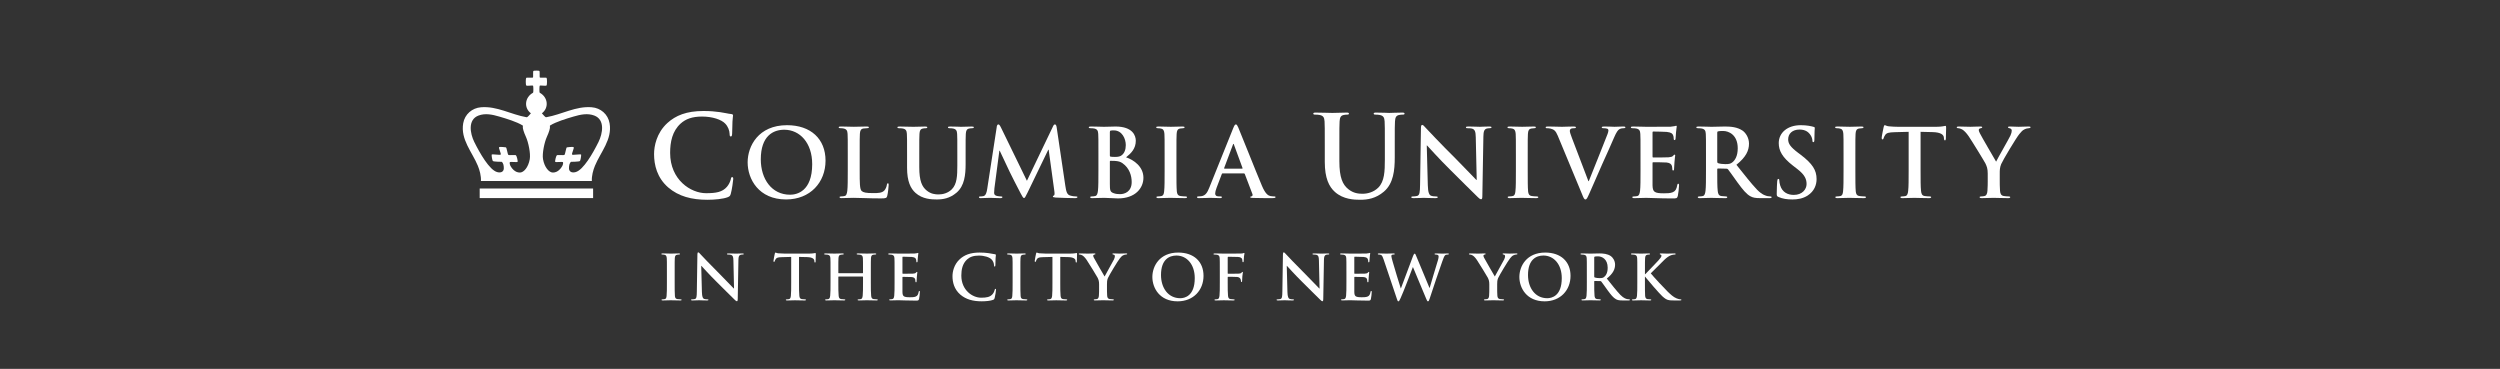 <svg width="305" height="45" viewBox="0 0 305 45" fill="none" xmlns="http://www.w3.org/2000/svg">
<rect x="0" y="0" width="305" height="45" fill="#333333" stroke="none"/>
<path d="M81.52 22.866C80.157 21.678 79.796 20.131 79.796 18.791C79.796 17.852 80.088 16.223 81.423 15.007C82.423 14.095 83.744 13.542 85.816 13.542C86.678 13.542 87.193 13.597 87.832 13.68C88.36 13.749 88.805 13.874 89.222 13.915C89.375 13.928 89.43 13.998 89.43 14.081C89.43 14.191 89.389 14.357 89.361 14.841C89.334 15.297 89.347 16.057 89.319 16.332C89.305 16.54 89.278 16.65 89.153 16.65C89.042 16.65 89.014 16.54 89.014 16.347C89 15.918 88.819 15.435 88.472 15.076C88.013 14.592 86.928 14.219 85.649 14.219C84.439 14.219 83.647 14.523 83.035 15.076C82.02 16.002 81.756 17.314 81.756 18.654C81.756 21.941 84.273 23.57 86.136 23.57C87.373 23.57 88.124 23.433 88.68 22.797C88.916 22.536 89.097 22.135 89.153 21.886C89.194 21.665 89.222 21.609 89.334 21.609C89.43 21.609 89.459 21.707 89.459 21.817C89.459 21.983 89.292 23.184 89.153 23.654C89.083 23.889 89.028 23.957 88.791 24.055C88.235 24.276 87.179 24.373 86.289 24.373C84.385 24.372 82.786 23.957 81.52 22.866Z" fill="white"/>
<path d="M91.212 19.802C91.212 17.826 92.526 15.273 96.016 15.273C98.913 15.273 100.716 16.949 100.716 19.595C100.716 22.241 98.855 24.333 95.9 24.333C92.561 24.333 91.212 21.848 91.212 19.802ZM99.088 20.023C99.088 17.434 97.587 15.827 95.679 15.827C94.341 15.827 92.817 16.567 92.817 19.444C92.817 21.848 94.155 23.755 96.388 23.755C97.203 23.755 99.088 23.363 99.088 20.023Z" fill="white"/>
<path d="M104.882 20.819C104.882 22.299 104.882 23.096 105.126 23.304C105.324 23.478 105.626 23.558 106.534 23.558C107.151 23.558 107.604 23.547 107.895 23.235C108.035 23.084 108.175 22.761 108.198 22.541C108.209 22.438 108.232 22.368 108.326 22.368C108.407 22.368 108.418 22.425 108.418 22.565C108.418 22.691 108.337 23.558 108.244 23.893C108.175 24.147 108.116 24.205 107.511 24.205C105.836 24.205 105.069 24.135 104.126 24.135C103.858 24.135 103.126 24.17 102.66 24.17C102.509 24.17 102.427 24.135 102.427 24.054C102.427 23.997 102.474 23.962 102.614 23.962C102.788 23.962 102.928 23.939 103.033 23.915C103.265 23.869 103.323 23.615 103.37 23.28C103.428 22.795 103.428 21.881 103.428 20.817V18.783C103.428 17.027 103.428 16.703 103.405 16.334C103.382 15.941 103.289 15.756 102.905 15.675C102.811 15.652 102.672 15.64 102.521 15.64C102.393 15.64 102.323 15.617 102.323 15.537C102.323 15.456 102.404 15.433 102.579 15.433C103.126 15.433 103.858 15.467 104.173 15.467C104.452 15.467 105.301 15.433 105.755 15.433C105.918 15.433 105.999 15.456 105.999 15.537C105.999 15.617 105.929 15.64 105.789 15.64C105.662 15.64 105.475 15.652 105.336 15.675C105.022 15.733 104.929 15.93 104.905 16.334C104.882 16.703 104.882 17.027 104.882 18.783V20.819Z" fill="white"/>
<path d="M110.662 18.786C110.662 17.03 110.662 16.706 110.639 16.336C110.615 15.944 110.522 15.758 110.139 15.678C110.046 15.655 109.848 15.644 109.685 15.644C109.557 15.644 109.487 15.621 109.487 15.54C109.487 15.46 109.568 15.437 109.743 15.437C110.36 15.437 111.093 15.47 111.441 15.47C111.721 15.47 112.453 15.437 112.873 15.437C113.047 15.437 113.128 15.46 113.128 15.54C113.128 15.621 113.059 15.644 112.942 15.644C112.814 15.644 112.745 15.655 112.605 15.678C112.291 15.735 112.198 15.932 112.175 16.336C112.151 16.706 112.151 17.03 112.151 18.786V20.404C112.151 22.08 112.488 22.786 113.059 23.247C113.582 23.675 114.117 23.721 114.512 23.721C115.025 23.721 115.653 23.56 116.118 23.098C116.758 22.462 116.793 21.422 116.793 20.232V18.787C116.793 17.03 116.793 16.706 116.77 16.337C116.746 15.944 116.653 15.759 116.269 15.678C116.176 15.655 115.978 15.644 115.851 15.644C115.723 15.644 115.653 15.621 115.653 15.54C115.653 15.46 115.734 15.437 115.897 15.437C116.49 15.437 117.223 15.47 117.235 15.47C117.374 15.47 118.107 15.437 118.561 15.437C118.724 15.437 118.805 15.46 118.805 15.54C118.805 15.621 118.736 15.644 118.596 15.644C118.468 15.644 118.398 15.655 118.258 15.678C117.944 15.736 117.851 15.933 117.828 16.337C117.805 16.706 117.805 17.03 117.805 18.787V20.024C117.805 21.307 117.677 22.67 116.7 23.502C115.874 24.207 115.036 24.334 114.28 24.334C113.663 24.334 112.546 24.3 111.698 23.538C111.104 23.006 110.662 22.15 110.662 20.474V18.786Z" fill="white"/>
<path d="M121.597 15.481C121.632 15.284 121.701 15.18 121.795 15.18C121.887 15.18 121.958 15.238 122.109 15.538L125.284 22.057L128.449 15.458C128.529 15.272 128.599 15.18 128.704 15.18C128.809 15.18 128.878 15.295 128.914 15.538L129.972 22.68C130.077 23.409 130.194 23.744 130.543 23.849C130.88 23.951 131.113 23.964 131.264 23.964C131.368 23.964 131.45 23.975 131.45 24.044C131.45 24.136 131.311 24.172 131.148 24.172C130.857 24.172 129.251 24.136 128.786 24.102C128.519 24.079 128.449 24.044 128.449 23.975C128.449 23.918 128.496 23.882 128.576 23.849C128.646 23.825 128.681 23.675 128.635 23.351L127.937 18.265H127.89L125.354 23.513C125.087 24.057 125.028 24.16 124.924 24.16C124.819 24.16 124.702 23.928 124.516 23.583C124.238 23.051 123.318 21.282 123.179 20.959C123.074 20.716 122.376 19.26 121.969 18.393H121.922L121.317 22.993C121.294 23.201 121.282 23.351 121.282 23.537C121.282 23.756 121.434 23.86 121.632 23.907C121.841 23.952 122.004 23.964 122.12 23.964C122.213 23.964 122.295 23.987 122.295 24.044C122.295 24.148 122.19 24.172 122.016 24.172C121.527 24.172 121.003 24.136 120.794 24.136C120.573 24.136 120.015 24.172 119.642 24.172C119.526 24.172 119.433 24.148 119.433 24.044C119.433 23.987 119.502 23.964 119.619 23.964C119.713 23.964 119.793 23.964 119.968 23.929C120.293 23.86 120.386 23.409 120.445 23.016L121.604 15.481H121.597Z" fill="white"/>
<path d="M134.007 18.786C134.007 17.029 134.007 16.705 133.984 16.336C133.96 15.943 133.867 15.758 133.483 15.677C133.39 15.654 133.193 15.642 133.03 15.642C132.902 15.642 132.832 15.619 132.832 15.54C132.832 15.458 132.913 15.435 133.089 15.435C133.705 15.435 134.438 15.469 134.671 15.469C135.241 15.469 135.694 15.435 136.09 15.435C138.195 15.435 138.567 16.556 138.567 17.169C138.567 18.117 138.021 18.682 137.381 19.191C138.335 19.515 139.498 20.335 139.498 21.687C139.498 22.924 138.533 24.207 136.393 24.207C136.113 24.207 135.055 24.137 134.706 24.137C134.438 24.137 133.706 24.172 133.24 24.172C133.089 24.172 133.007 24.137 133.007 24.056C133.007 23.998 133.054 23.964 133.193 23.964C133.368 23.964 133.507 23.941 133.612 23.917C133.844 23.871 133.903 23.616 133.949 23.281C134.007 22.796 134.007 21.883 134.007 20.819V18.786ZM135.403 18.983C135.403 19.075 135.437 19.098 135.484 19.109C135.588 19.131 135.764 19.144 136.031 19.144C136.415 19.144 136.671 19.097 136.869 18.924C137.171 18.681 137.346 18.265 137.346 17.699C137.346 16.925 136.892 15.908 135.891 15.908C135.729 15.908 135.624 15.908 135.508 15.931C135.427 15.954 135.403 16 135.403 16.127L135.403 18.983ZM136.938 19.906C136.694 19.733 136.427 19.652 135.973 19.629C135.764 19.618 135.647 19.618 135.473 19.618C135.426 19.618 135.403 19.641 135.403 19.698V22.438C135.403 23.201 135.437 23.397 135.81 23.547C136.124 23.674 136.391 23.685 136.658 23.685C137.183 23.685 138.066 23.408 138.066 22.206C138.067 21.49 137.823 20.52 136.938 19.906Z" fill="white"/>
<path d="M142.083 18.786C142.083 17.029 142.083 16.705 142.06 16.336C142.037 15.944 141.92 15.746 141.665 15.689C141.537 15.654 141.386 15.643 141.247 15.643C141.13 15.643 141.061 15.619 141.061 15.527C141.061 15.458 141.153 15.435 141.339 15.435C141.781 15.435 142.514 15.468 142.851 15.468C143.143 15.468 143.829 15.435 144.272 15.435C144.422 15.435 144.515 15.458 144.515 15.527C144.515 15.619 144.445 15.643 144.329 15.643C144.213 15.643 144.12 15.654 143.98 15.677C143.666 15.734 143.573 15.931 143.55 16.335C143.526 16.704 143.526 17.029 143.526 18.785V20.82C143.526 21.94 143.526 22.854 143.573 23.351C143.608 23.663 143.69 23.871 144.039 23.918C144.201 23.941 144.457 23.964 144.632 23.964C144.759 23.964 144.819 23.997 144.819 24.056C144.819 24.137 144.725 24.172 144.597 24.172C143.83 24.172 143.096 24.137 142.782 24.137C142.515 24.137 141.782 24.172 141.317 24.172C141.166 24.172 141.084 24.137 141.084 24.056C141.084 23.998 141.131 23.964 141.27 23.964C141.445 23.964 141.584 23.941 141.688 23.918C141.921 23.871 141.992 23.674 142.026 23.339C142.084 22.854 142.084 21.941 142.084 20.82L142.083 18.786Z" fill="white"/>
<path d="M149.16 21.155C149.101 21.155 149.078 21.178 149.055 21.247L148.427 22.9C148.311 23.188 148.252 23.466 148.252 23.605C148.252 23.813 148.357 23.963 148.718 23.963H148.892C149.032 23.963 149.066 23.986 149.066 24.055C149.066 24.148 148.996 24.171 148.869 24.171C148.496 24.171 147.997 24.137 147.636 24.137C147.508 24.137 146.868 24.171 146.263 24.171C146.112 24.171 146.042 24.148 146.042 24.055C146.042 23.986 146.088 23.963 146.182 23.963C146.287 23.963 146.449 23.951 146.542 23.94C147.078 23.871 147.299 23.478 147.531 22.9L150.45 15.642C150.591 15.307 150.66 15.18 150.777 15.18C150.881 15.18 150.95 15.284 151.067 15.549C151.347 16.186 153.208 20.9 153.953 22.657C154.393 23.698 154.733 23.859 154.976 23.917C155.15 23.951 155.324 23.964 155.463 23.964C155.557 23.964 155.615 23.975 155.615 24.056C155.615 24.148 155.51 24.172 155.08 24.172C154.662 24.172 153.811 24.172 152.881 24.148C152.672 24.137 152.533 24.137 152.533 24.056C152.533 23.987 152.579 23.964 152.695 23.952C152.777 23.929 152.858 23.826 152.8 23.686L151.868 21.237C151.845 21.179 151.81 21.156 151.752 21.156H149.159V21.155H149.16ZM151.533 20.577C151.591 20.577 151.603 20.543 151.591 20.507L150.544 17.653C150.533 17.607 150.521 17.549 150.487 17.549C150.451 17.549 150.428 17.607 150.416 17.653L149.347 20.497C149.335 20.543 149.347 20.577 149.393 20.577H151.533Z" fill="white"/>
<path d="M161.624 17.742C161.624 15.641 161.624 15.255 161.596 14.813C161.567 14.343 161.457 14.122 160.999 14.025C160.887 13.997 160.651 13.984 160.456 13.984C160.304 13.984 160.22 13.956 160.22 13.86C160.22 13.763 160.318 13.736 160.525 13.736C161.262 13.736 162.138 13.777 162.555 13.777C162.889 13.777 163.765 13.736 164.265 13.736C164.474 13.736 164.572 13.764 164.572 13.86C164.572 13.957 164.487 13.984 164.348 13.984C164.196 13.984 164.113 13.997 163.946 14.025C163.57 14.095 163.459 14.329 163.431 14.813C163.403 15.255 163.403 15.641 163.403 17.742V19.675C163.403 21.677 163.807 22.521 164.487 23.073C165.114 23.584 165.754 23.639 166.227 23.639C166.839 23.639 167.589 23.446 168.146 22.894C168.91 22.134 168.952 20.891 168.952 19.467V17.742C168.952 15.641 168.952 15.255 168.924 14.813C168.895 14.343 168.785 14.122 168.326 14.025C168.215 13.997 167.978 13.984 167.825 13.984C167.673 13.984 167.589 13.956 167.589 13.86C167.589 13.763 167.687 13.736 167.88 13.736C168.589 13.736 169.465 13.777 169.479 13.777C169.647 13.777 170.522 13.736 171.064 13.736C171.258 13.736 171.356 13.764 171.356 13.86C171.356 13.957 171.273 13.984 171.105 13.984C170.953 13.984 170.869 13.997 170.702 14.025C170.327 14.095 170.216 14.329 170.188 14.813C170.16 15.255 170.16 15.641 170.16 17.742V19.22C170.16 20.753 170.007 22.382 168.839 23.377C167.853 24.219 166.85 24.372 165.948 24.372C165.211 24.372 163.876 24.33 162.862 23.418C162.152 22.783 161.624 21.761 161.624 19.758L161.624 17.742Z" fill="white"/>
<path d="M174.193 22.6C174.216 23.501 174.367 23.801 174.599 23.882C174.797 23.952 175.018 23.964 175.205 23.964C175.333 23.964 175.402 23.987 175.402 24.056C175.402 24.148 175.299 24.172 175.134 24.172C174.379 24.172 173.913 24.137 173.692 24.137C173.588 24.137 173.041 24.172 172.436 24.172C172.285 24.172 172.18 24.16 172.18 24.056C172.18 23.987 172.249 23.964 172.366 23.964C172.516 23.964 172.727 23.952 172.891 23.906C173.193 23.813 173.239 23.478 173.25 22.472L173.355 15.631C173.355 15.399 173.39 15.238 173.506 15.238C173.634 15.238 173.739 15.388 173.936 15.596C174.076 15.746 175.844 17.63 177.543 19.306C178.334 20.092 179.904 21.756 180.102 21.941H180.159L180.044 16.752C180.032 16.047 179.926 15.827 179.649 15.711C179.475 15.642 179.195 15.642 179.031 15.642C178.891 15.642 178.844 15.608 178.844 15.538C178.844 15.446 178.973 15.435 179.148 15.435C179.753 15.435 180.311 15.469 180.555 15.469C180.683 15.469 181.126 15.435 181.695 15.435C181.845 15.435 181.963 15.446 181.963 15.538C181.963 15.608 181.892 15.642 181.752 15.642C181.636 15.642 181.543 15.642 181.403 15.677C181.078 15.769 180.986 16.012 180.973 16.659L180.846 23.951C180.846 24.206 180.799 24.31 180.695 24.31C180.567 24.31 180.426 24.183 180.3 24.056C179.568 23.362 178.078 21.848 176.869 20.658C175.599 19.409 174.31 17.965 174.099 17.745H174.065L174.193 22.6Z" fill="white"/>
<path d="M184.938 18.786C184.938 17.029 184.938 16.705 184.915 16.336C184.891 15.944 184.774 15.746 184.519 15.689C184.392 15.654 184.239 15.643 184.101 15.643C183.985 15.643 183.914 15.619 183.914 15.527C183.914 15.458 184.008 15.435 184.195 15.435C184.635 15.435 185.369 15.468 185.708 15.468C185.997 15.468 186.684 15.435 187.127 15.435C187.277 15.435 187.371 15.458 187.371 15.527C187.371 15.619 187.3 15.643 187.184 15.643C187.068 15.643 186.975 15.654 186.835 15.677C186.521 15.734 186.429 15.931 186.406 16.335C186.382 16.704 186.382 17.029 186.382 18.785V20.82C186.382 21.94 186.382 22.854 186.429 23.351C186.463 23.663 186.545 23.871 186.894 23.918C187.057 23.941 187.312 23.964 187.487 23.964C187.614 23.964 187.673 23.997 187.673 24.056C187.673 24.137 187.58 24.172 187.452 24.172C186.684 24.172 185.952 24.137 185.639 24.137C185.37 24.137 184.637 24.172 184.172 24.172C184.021 24.172 183.939 24.137 183.939 24.056C183.939 23.998 183.986 23.964 184.126 23.964C184.299 23.964 184.439 23.941 184.544 23.918C184.777 23.871 184.847 23.674 184.881 23.339C184.939 22.854 184.939 21.941 184.939 20.82V18.786H184.938Z" fill="white"/>
<path d="M190.051 16.567C189.784 15.93 189.587 15.803 189.168 15.688C188.993 15.642 188.806 15.642 188.713 15.642C188.609 15.642 188.573 15.607 188.573 15.538C188.573 15.445 188.701 15.434 188.877 15.434C189.494 15.434 190.156 15.469 190.564 15.469C190.854 15.469 191.413 15.434 191.993 15.434C192.133 15.434 192.262 15.457 192.262 15.538C192.262 15.618 192.191 15.642 192.087 15.642C191.901 15.642 191.725 15.653 191.633 15.722C191.552 15.78 191.517 15.861 191.517 15.965C191.517 16.115 191.621 16.438 191.784 16.855L193.785 22.102H193.832C194.332 20.83 195.843 17.109 196.124 16.346C196.181 16.196 196.227 16.023 196.227 15.919C196.227 15.826 196.181 15.734 196.077 15.699C195.937 15.653 195.763 15.642 195.612 15.642C195.507 15.642 195.414 15.63 195.414 15.549C195.414 15.456 195.518 15.433 195.74 15.433C196.321 15.433 196.808 15.468 196.96 15.468C197.159 15.468 197.706 15.433 198.054 15.433C198.205 15.433 198.298 15.456 198.298 15.537C198.298 15.618 198.228 15.641 198.112 15.641C197.995 15.641 197.751 15.641 197.541 15.78C197.391 15.883 197.215 16.081 196.9 16.819C196.447 17.906 196.133 18.529 195.504 19.952C194.761 21.639 194.213 22.899 193.958 23.477C193.655 24.147 193.586 24.332 193.423 24.332C193.272 24.332 193.202 24.171 192.982 23.627L190.051 16.567Z" fill="white"/>
<path d="M200.142 18.786C200.142 17.029 200.142 16.705 200.119 16.336C200.096 15.944 200.002 15.758 199.619 15.677C199.526 15.654 199.327 15.643 199.164 15.643C199.037 15.643 198.967 15.62 198.967 15.539C198.967 15.459 199.049 15.436 199.223 15.436C199.841 15.436 200.573 15.47 200.898 15.47C201.27 15.47 203.585 15.47 203.806 15.459C204.027 15.435 204.214 15.412 204.307 15.389C204.365 15.378 204.435 15.343 204.493 15.343C204.551 15.343 204.564 15.389 204.564 15.446C204.564 15.527 204.505 15.666 204.471 16.198C204.459 16.313 204.436 16.822 204.413 16.96C204.401 17.018 204.379 17.088 204.297 17.088C204.215 17.088 204.192 17.03 204.192 16.926C204.192 16.845 204.181 16.648 204.121 16.509C204.04 16.302 203.924 16.163 203.343 16.093C203.145 16.07 201.923 16.047 201.691 16.047C201.632 16.047 201.609 16.082 201.609 16.163V19.087C201.609 19.168 201.621 19.214 201.691 19.214C201.946 19.214 203.285 19.214 203.552 19.191C203.831 19.168 204.005 19.133 204.11 19.018C204.191 18.926 204.238 18.867 204.297 18.867C204.343 18.867 204.377 18.891 204.377 18.96C204.377 19.03 204.32 19.215 204.285 19.803C204.261 20.035 204.238 20.497 204.238 20.578C204.238 20.67 204.238 20.797 204.134 20.797C204.052 20.797 204.029 20.751 204.029 20.693C204.018 20.578 204.018 20.428 203.982 20.278C203.924 20.046 203.762 19.874 203.331 19.826C203.11 19.803 201.958 19.793 201.679 19.793C201.622 19.793 201.609 19.839 201.609 19.908V20.821C201.609 21.214 201.599 22.277 201.609 22.612C201.632 23.409 201.819 23.584 203.005 23.584C203.309 23.584 203.798 23.584 204.099 23.444C204.402 23.306 204.541 23.063 204.623 22.589C204.646 22.462 204.669 22.416 204.75 22.416C204.844 22.416 204.843 22.509 204.843 22.624C204.843 22.89 204.75 23.676 204.693 23.908C204.612 24.208 204.506 24.208 204.065 24.208C202.308 24.208 201.529 24.139 200.841 24.139C200.574 24.139 199.841 24.174 199.376 24.174C199.225 24.174 199.143 24.139 199.143 24.058C199.143 23.999 199.19 23.965 199.329 23.965C199.504 23.965 199.644 23.942 199.747 23.919C199.981 23.872 200.038 23.618 200.086 23.283C200.143 22.799 200.143 21.885 200.143 20.821L200.142 18.786Z" fill="white"/>
<path d="M208.13 18.786C208.13 17.029 208.13 16.705 208.107 16.336C208.084 15.943 207.991 15.758 207.607 15.677C207.514 15.654 207.316 15.643 207.153 15.643C207.025 15.643 206.955 15.62 206.955 15.54C206.955 15.459 207.037 15.435 207.212 15.435C207.829 15.435 208.561 15.47 208.806 15.47C209.201 15.47 210.085 15.435 210.445 15.435C211.179 15.435 211.958 15.505 212.588 15.933C212.914 16.152 213.378 16.742 213.378 17.516C213.378 18.372 213.017 19.157 211.842 20.105C212.878 21.399 213.679 22.428 214.366 23.145C215.018 23.815 215.496 23.895 215.67 23.931C215.798 23.954 215.902 23.965 215.995 23.965C216.088 23.965 216.136 24 216.136 24.058C216.136 24.15 216.055 24.174 215.915 24.174H214.809C214.158 24.174 213.867 24.116 213.564 23.954C213.064 23.688 212.623 23.145 211.971 22.255C211.506 21.619 210.971 20.833 210.819 20.659C210.76 20.59 210.691 20.579 210.61 20.579L209.597 20.556C209.539 20.556 209.503 20.579 209.503 20.649V20.811C209.503 21.885 209.503 22.799 209.561 23.284C209.596 23.619 209.666 23.872 210.015 23.919C210.189 23.942 210.445 23.966 210.586 23.966C210.679 23.966 210.725 24 210.725 24.058C210.725 24.139 210.645 24.174 210.493 24.174C209.818 24.174 208.957 24.139 208.783 24.139C208.561 24.139 207.828 24.174 207.362 24.174C207.212 24.174 207.13 24.139 207.13 24.058C207.13 24.001 207.177 23.966 207.316 23.966C207.491 23.966 207.63 23.942 207.735 23.919C207.968 23.872 208.026 23.619 208.072 23.284C208.13 22.799 208.13 21.885 208.13 20.822V18.786H208.13ZM209.503 19.698C209.503 19.826 209.527 19.872 209.608 19.907C209.852 19.988 210.202 20.023 210.493 20.023C210.958 20.023 211.109 19.976 211.318 19.827C211.667 19.572 212.004 19.04 212.004 18.093C212.004 16.452 210.911 15.978 210.224 15.978C209.934 15.978 209.723 15.989 209.607 16.024C209.526 16.047 209.503 16.094 209.503 16.186V19.698H209.503Z" fill="white"/>
<path d="M216.982 24.034C216.795 23.952 216.761 23.894 216.761 23.64C216.761 23.004 216.807 22.311 216.818 22.126C216.83 21.952 216.865 21.826 216.959 21.826C217.063 21.826 217.076 21.929 217.076 22.022C217.076 22.172 217.122 22.415 217.18 22.611C217.436 23.467 218.122 23.779 218.842 23.779C219.889 23.779 220.402 23.074 220.402 22.462C220.402 21.895 220.228 21.352 219.262 20.612L218.727 20.197C217.448 19.203 217.007 18.394 217.007 17.458C217.007 16.187 218.076 15.273 219.693 15.273C220.449 15.273 220.938 15.389 221.24 15.47C221.345 15.493 221.403 15.527 221.403 15.608C221.403 15.759 221.356 16.094 221.356 16.995C221.356 17.25 221.322 17.343 221.229 17.343C221.148 17.343 221.113 17.273 221.113 17.134C221.113 17.03 221.055 16.672 220.809 16.371C220.635 16.152 220.298 15.805 219.541 15.805C218.679 15.805 218.157 16.302 218.157 16.995C218.157 17.526 218.425 17.93 219.39 18.659L219.716 18.902C221.113 19.976 221.623 20.751 221.623 21.849C221.623 22.52 221.367 23.317 220.529 23.86C219.949 24.229 219.298 24.334 218.68 24.334C218.005 24.334 217.481 24.252 216.982 24.034Z" fill="white"/>
<path d="M224.912 18.786C224.912 17.029 224.912 16.705 224.889 16.336C224.865 15.944 224.749 15.746 224.494 15.689C224.366 15.654 224.214 15.643 224.076 15.643C223.959 15.643 223.89 15.619 223.89 15.527C223.89 15.458 223.982 15.435 224.169 15.435C224.611 15.435 225.344 15.468 225.681 15.468C225.972 15.468 226.659 15.435 227.101 15.435C227.252 15.435 227.345 15.458 227.345 15.527C227.345 15.619 227.275 15.643 227.158 15.643C227.042 15.643 226.949 15.654 226.81 15.677C226.495 15.734 226.402 15.931 226.378 16.335C226.355 16.704 226.355 17.029 226.355 18.785V20.82C226.355 21.94 226.355 22.854 226.402 23.351C226.436 23.663 226.519 23.871 226.867 23.918C227.03 23.941 227.286 23.964 227.461 23.964C227.588 23.964 227.647 23.997 227.647 24.056C227.647 24.137 227.554 24.172 227.426 24.172C226.658 24.172 225.925 24.137 225.611 24.137C225.344 24.137 224.611 24.172 224.146 24.172C223.994 24.172 223.913 24.137 223.913 24.056C223.913 23.998 223.959 23.964 224.099 23.964C224.274 23.964 224.413 23.941 224.518 23.918C224.751 23.871 224.82 23.674 224.855 23.339C224.912 22.854 224.912 21.941 224.912 20.82V18.786Z" fill="white"/>
<path d="M232.856 16.082L231.123 16.128C230.448 16.151 230.168 16.209 229.994 16.463C229.877 16.636 229.82 16.775 229.797 16.867C229.773 16.96 229.738 17.006 229.669 17.006C229.588 17.006 229.564 16.949 229.564 16.821C229.564 16.636 229.785 15.584 229.808 15.493C229.843 15.343 229.878 15.273 229.949 15.273C230.041 15.273 230.158 15.389 230.449 15.412C230.786 15.447 231.228 15.47 231.612 15.47H236.218C236.963 15.47 237.242 15.354 237.335 15.354C237.416 15.354 237.428 15.424 237.428 15.597C237.428 15.839 237.394 16.636 237.394 16.937C237.382 17.053 237.358 17.122 237.289 17.122C237.196 17.122 237.173 17.064 237.161 16.891L237.149 16.764C237.126 16.463 236.812 16.14 235.776 16.117L234.311 16.082V20.82C234.311 21.884 234.311 22.797 234.367 23.294C234.402 23.618 234.472 23.871 234.821 23.918C234.986 23.941 235.24 23.964 235.416 23.964C235.543 23.964 235.602 23.999 235.602 24.057C235.602 24.137 235.509 24.173 235.381 24.173C234.613 24.173 233.881 24.138 233.554 24.138C233.287 24.138 232.554 24.173 232.089 24.173C231.938 24.173 231.855 24.138 231.855 24.057C231.855 23.999 231.903 23.964 232.042 23.964C232.216 23.964 232.356 23.941 232.46 23.918C232.693 23.871 232.763 23.618 232.797 23.283C232.855 22.797 232.855 21.884 232.855 20.82V16.082H232.856Z" fill="white"/>
<path d="M242.502 21.178C242.502 20.553 242.385 20.3 242.234 19.964C242.153 19.779 240.594 17.237 240.187 16.636C239.896 16.208 239.605 15.919 239.384 15.792C239.234 15.711 239.036 15.642 238.896 15.642C238.803 15.642 238.722 15.619 238.722 15.539C238.722 15.468 238.803 15.435 238.942 15.435C239.152 15.435 240.024 15.468 240.408 15.468C240.653 15.468 241.13 15.435 241.654 15.435C241.77 15.435 241.829 15.468 241.829 15.539C241.829 15.608 241.747 15.619 241.571 15.665C241.467 15.688 241.408 15.78 241.408 15.873C241.408 15.966 241.466 16.105 241.548 16.266C241.712 16.613 243.339 19.398 243.526 19.722C243.643 19.444 245.108 16.901 245.27 16.543C245.387 16.289 245.433 16.092 245.433 15.942C245.433 15.826 245.387 15.7 245.19 15.653C245.085 15.63 244.98 15.607 244.98 15.538C244.98 15.457 245.037 15.434 245.178 15.434C245.561 15.434 245.933 15.468 246.269 15.468C246.527 15.468 247.294 15.434 247.516 15.434C247.643 15.434 247.725 15.457 247.725 15.526C247.725 15.607 247.632 15.642 247.505 15.642C247.388 15.642 247.167 15.688 246.993 15.78C246.749 15.896 246.621 16.035 246.365 16.348C245.981 16.809 244.352 19.526 244.144 20.022C243.969 20.438 243.969 20.796 243.969 21.178V22.126C243.969 22.311 243.969 22.797 244.003 23.282C244.026 23.616 244.131 23.871 244.481 23.917C244.644 23.941 244.899 23.964 245.062 23.964C245.19 23.964 245.248 23.997 245.248 24.056C245.248 24.137 245.156 24.172 245.005 24.172C244.272 24.172 243.538 24.137 243.225 24.137C242.934 24.137 242.2 24.172 241.77 24.172C241.607 24.172 241.514 24.148 241.514 24.056C241.514 23.998 241.571 23.964 241.7 23.964C241.863 23.964 242.003 23.941 242.107 23.917C242.341 23.871 242.445 23.616 242.468 23.282C242.503 22.797 242.503 22.311 242.503 22.126L242.502 21.178Z" fill="white"/>
<path d="M81.362 33.12C81.362 31.965 81.362 31.752 81.347 31.51C81.331 31.251 81.255 31.122 81.087 31.085C81.003 31.062 80.904 31.054 80.812 31.054C80.736 31.054 80.69 31.039 80.69 30.977C80.69 30.933 80.751 30.917 80.873 30.917C81.164 30.917 81.645 30.94 81.867 30.94C82.058 30.94 82.509 30.917 82.799 30.917C82.898 30.917 82.959 30.933 82.959 30.977C82.959 31.038 82.913 31.054 82.837 31.054C82.761 31.054 82.7 31.062 82.608 31.077C82.401 31.114 82.34 31.244 82.325 31.51C82.31 31.752 82.31 31.965 82.31 33.12V34.455C82.31 35.191 82.31 35.79 82.34 36.117C82.363 36.322 82.416 36.459 82.646 36.489C82.753 36.504 82.921 36.519 83.035 36.519C83.119 36.519 83.158 36.542 83.158 36.581C83.158 36.633 83.097 36.656 83.013 36.656C82.509 36.656 82.027 36.633 81.821 36.633C81.645 36.633 81.164 36.656 80.858 36.656C80.759 36.656 80.706 36.633 80.706 36.581C80.706 36.542 80.736 36.519 80.828 36.519C80.942 36.519 81.034 36.505 81.103 36.489C81.255 36.458 81.301 36.329 81.324 36.11C81.362 35.79 81.362 35.191 81.362 34.455V33.12Z" fill="white"/>
<path d="M85.633 35.623C85.648 36.214 85.748 36.412 85.901 36.465C86.03 36.51 86.176 36.519 86.298 36.519C86.381 36.519 86.428 36.533 86.428 36.579C86.428 36.639 86.359 36.656 86.252 36.656C85.755 36.656 85.45 36.632 85.305 36.632C85.236 36.632 84.877 36.656 84.479 36.656C84.379 36.656 84.311 36.647 84.311 36.579C84.311 36.533 84.357 36.519 84.433 36.519C84.533 36.519 84.671 36.51 84.778 36.481C84.976 36.42 85.007 36.2 85.014 35.539L85.083 31.047C85.083 30.895 85.106 30.789 85.182 30.789C85.266 30.789 85.335 30.887 85.465 31.024C85.556 31.122 86.718 32.359 87.833 33.461C88.353 33.976 89.384 35.069 89.514 35.191H89.552L89.476 31.783C89.468 31.321 89.399 31.176 89.216 31.101C89.101 31.055 88.918 31.055 88.811 31.055C88.719 31.055 88.689 31.033 88.689 30.987C88.689 30.926 88.773 30.919 88.888 30.919C89.285 30.919 89.651 30.942 89.812 30.942C89.896 30.942 90.186 30.919 90.56 30.919C90.66 30.919 90.736 30.926 90.736 30.987C90.736 31.033 90.69 31.055 90.599 31.055C90.522 31.055 90.461 31.055 90.37 31.078C90.156 31.139 90.094 31.298 90.087 31.724L90.003 36.512C90.003 36.68 89.972 36.748 89.903 36.748C89.819 36.748 89.728 36.664 89.644 36.58C89.162 36.124 88.184 35.13 87.39 34.348C86.558 33.53 85.71 32.58 85.572 32.436H85.549L85.633 35.623Z" fill="white"/>
<path d="M96.526 31.343L95.388 31.374C94.945 31.388 94.761 31.427 94.647 31.594C94.57 31.708 94.532 31.799 94.516 31.859C94.501 31.919 94.478 31.95 94.433 31.95C94.379 31.95 94.363 31.913 94.363 31.829C94.363 31.706 94.509 31.015 94.524 30.955C94.547 30.856 94.57 30.811 94.616 30.811C94.677 30.811 94.753 30.887 94.945 30.902C95.166 30.924 95.456 30.939 95.709 30.939H98.734C98.978 30.939 99.146 30.916 99.261 30.902C99.375 30.879 99.436 30.865 99.467 30.865C99.52 30.865 99.528 30.91 99.528 31.023C99.528 31.183 99.505 31.706 99.505 31.905C99.497 31.981 99.483 32.027 99.436 32.027C99.375 32.027 99.36 31.989 99.353 31.874L99.345 31.792C99.329 31.595 99.123 31.381 98.443 31.366L97.48 31.344V34.456C97.48 35.154 97.48 35.754 97.519 36.079C97.542 36.292 97.588 36.459 97.817 36.49C97.924 36.505 98.092 36.521 98.207 36.521C98.291 36.521 98.329 36.543 98.329 36.581C98.329 36.635 98.267 36.657 98.184 36.657C97.68 36.657 97.198 36.635 96.984 36.635C96.808 36.635 96.327 36.657 96.021 36.657C95.922 36.657 95.869 36.635 95.869 36.581C95.869 36.543 95.9 36.521 95.991 36.521C96.106 36.521 96.197 36.506 96.266 36.49C96.419 36.459 96.465 36.293 96.487 36.073C96.526 35.754 96.526 35.154 96.526 34.456V31.343Z" fill="white"/>
<path d="M105.241 33.331C105.265 33.331 105.287 33.316 105.287 33.277V33.118C105.287 31.964 105.287 31.752 105.272 31.509C105.257 31.251 105.196 31.13 104.944 31.076C104.882 31.061 104.753 31.053 104.646 31.053C104.562 31.053 104.516 31.038 104.516 30.985C104.516 30.931 104.569 30.916 104.676 30.916C105.089 30.916 105.57 30.939 105.776 30.939C105.96 30.939 106.441 30.916 106.739 30.916C106.846 30.916 106.899 30.931 106.899 30.985C106.899 31.038 106.853 31.053 106.762 31.053C106.701 31.053 106.632 31.061 106.54 31.076C106.334 31.113 106.273 31.243 106.258 31.509C106.242 31.752 106.242 31.964 106.242 33.118V34.454C106.242 35.152 106.242 35.751 106.28 36.077C106.303 36.29 106.349 36.457 106.579 36.488C106.685 36.503 106.853 36.519 106.968 36.519C107.052 36.519 107.09 36.541 107.09 36.579C107.09 36.632 107.029 36.655 106.938 36.655C106.441 36.655 105.96 36.632 105.746 36.632C105.57 36.632 105.089 36.655 104.791 36.655C104.684 36.655 104.63 36.632 104.63 36.579C104.63 36.541 104.661 36.519 104.753 36.519C104.867 36.519 104.959 36.504 105.028 36.488C105.18 36.457 105.219 36.29 105.249 36.071C105.287 35.751 105.287 35.152 105.287 34.454V33.786C105.287 33.755 105.265 33.74 105.241 33.74H102.323C102.301 33.74 102.277 33.748 102.277 33.786V34.454C102.277 35.152 102.277 35.751 102.316 36.077C102.339 36.29 102.384 36.457 102.613 36.488C102.721 36.503 102.889 36.519 103.003 36.519C103.087 36.519 103.125 36.541 103.125 36.579C103.125 36.632 103.064 36.655 102.973 36.655C102.476 36.655 101.995 36.632 101.781 36.632C101.605 36.632 101.124 36.655 100.818 36.655C100.719 36.655 100.666 36.632 100.666 36.579C100.666 36.541 100.696 36.519 100.788 36.519C100.902 36.519 100.994 36.504 101.063 36.488C101.215 36.457 101.254 36.29 101.284 36.071C101.323 35.751 101.323 35.152 101.323 34.454V33.118C101.323 31.964 101.323 31.752 101.307 31.509C101.292 31.251 101.23 31.13 100.979 31.076C100.918 31.061 100.788 31.053 100.681 31.053C100.597 31.053 100.551 31.038 100.551 30.985C100.551 30.931 100.605 30.916 100.712 30.916C101.124 30.916 101.605 30.939 101.811 30.939C101.995 30.939 102.476 30.916 102.774 30.916C102.881 30.916 102.934 30.931 102.934 30.985C102.934 31.038 102.889 31.053 102.797 31.053C102.736 31.053 102.667 31.061 102.575 31.076C102.369 31.113 102.308 31.243 102.293 31.509C102.277 31.752 102.277 31.964 102.277 33.118V33.277C102.277 33.315 102.301 33.331 102.323 33.331H105.241Z" fill="white"/>
<path d="M109.137 33.12C109.137 31.965 109.137 31.752 109.121 31.51C109.106 31.252 109.045 31.131 108.792 31.077C108.731 31.062 108.602 31.054 108.495 31.054C108.411 31.054 108.365 31.04 108.365 30.986C108.365 30.933 108.419 30.917 108.533 30.917C108.938 30.917 109.419 30.94 109.633 30.94C109.878 30.94 111.398 30.94 111.543 30.933C111.688 30.917 111.81 30.901 111.871 30.887C111.91 30.879 111.955 30.856 111.994 30.856C112.031 30.856 112.04 30.887 112.04 30.924C112.04 30.978 112.001 31.069 111.978 31.418C111.971 31.494 111.955 31.828 111.94 31.919C111.933 31.957 111.917 32.003 111.864 32.003C111.81 32.003 111.795 31.964 111.795 31.895C111.795 31.843 111.788 31.714 111.749 31.623C111.696 31.486 111.619 31.395 111.238 31.349C111.108 31.334 110.305 31.318 110.153 31.318C110.114 31.318 110.099 31.341 110.099 31.395V33.316C110.099 33.369 110.106 33.398 110.153 33.398C110.321 33.398 111.199 33.398 111.375 33.384C111.558 33.369 111.673 33.346 111.741 33.27C111.795 33.21 111.825 33.17 111.864 33.17C111.894 33.17 111.917 33.185 111.917 33.231C111.917 33.276 111.879 33.398 111.856 33.785C111.841 33.937 111.825 34.24 111.825 34.292C111.825 34.353 111.825 34.437 111.757 34.437C111.704 34.437 111.688 34.407 111.688 34.369C111.68 34.292 111.68 34.194 111.657 34.095C111.619 33.944 111.513 33.83 111.23 33.8C111.084 33.785 110.328 33.776 110.145 33.776C110.106 33.776 110.099 33.808 110.099 33.853V34.453C110.099 34.71 110.092 35.409 110.099 35.629C110.114 36.153 110.237 36.265 111.016 36.265C111.215 36.265 111.535 36.265 111.734 36.174C111.933 36.084 112.024 35.924 112.078 35.612C112.092 35.529 112.108 35.499 112.162 35.499C112.223 35.499 112.223 35.559 112.223 35.635C112.223 35.81 112.162 36.326 112.124 36.477C112.07 36.675 112.001 36.675 111.711 36.675C110.557 36.675 110.045 36.629 109.595 36.629C109.419 36.629 108.938 36.652 108.632 36.652C108.533 36.652 108.48 36.629 108.48 36.577C108.48 36.538 108.51 36.515 108.602 36.515C108.716 36.515 108.808 36.5 108.877 36.484C109.03 36.454 109.068 36.288 109.098 36.067C109.137 35.748 109.137 35.149 109.137 34.451V33.12Z" fill="white"/>
<path d="M117.152 35.934C116.403 35.281 116.204 34.431 116.204 33.695C116.204 33.18 116.365 32.284 117.098 31.615C117.648 31.114 118.374 30.811 119.512 30.811C119.986 30.811 120.269 30.841 120.62 30.887C120.91 30.925 121.155 30.993 121.384 31.016C121.468 31.023 121.499 31.061 121.499 31.108C121.499 31.168 121.476 31.259 121.46 31.524C121.445 31.775 121.453 32.193 121.437 32.344C121.43 32.458 121.415 32.518 121.346 32.518C121.285 32.518 121.27 32.458 121.27 32.351C121.262 32.115 121.163 31.849 120.971 31.652C120.719 31.387 120.123 31.181 119.421 31.181C118.756 31.181 118.321 31.349 117.984 31.652C117.427 32.16 117.282 32.882 117.282 33.618C117.282 35.424 118.664 36.32 119.688 36.32C120.368 36.32 120.78 36.243 121.086 35.895C121.216 35.75 121.315 35.53 121.346 35.393C121.369 35.272 121.384 35.241 121.445 35.241C121.499 35.241 121.514 35.295 121.514 35.355C121.514 35.446 121.422 36.107 121.346 36.366C121.308 36.494 121.277 36.533 121.148 36.585C120.842 36.707 120.261 36.76 119.772 36.76C118.725 36.761 117.847 36.535 117.152 35.934Z" fill="white"/>
<path d="M123.539 33.12C123.539 31.965 123.539 31.752 123.523 31.51C123.509 31.252 123.431 31.122 123.264 31.085C123.18 31.062 123.08 31.054 122.988 31.054C122.912 31.054 122.866 31.04 122.866 30.977C122.866 30.933 122.928 30.917 123.05 30.917C123.34 30.917 123.821 30.94 124.043 30.94C124.234 30.94 124.685 30.917 124.975 30.917C125.074 30.917 125.135 30.933 125.135 30.977C125.135 31.038 125.09 31.054 125.013 31.054C124.937 31.054 124.875 31.062 124.784 31.077C124.578 31.114 124.517 31.244 124.501 31.51C124.486 31.752 124.486 31.965 124.486 33.12V34.455C124.486 35.191 124.486 35.79 124.517 36.117C124.539 36.322 124.593 36.459 124.822 36.489C124.928 36.504 125.097 36.519 125.211 36.519C125.296 36.519 125.334 36.542 125.334 36.581C125.334 36.633 125.274 36.656 125.189 36.656C124.685 36.656 124.203 36.633 123.997 36.633C123.821 36.633 123.34 36.656 123.034 36.656C122.935 36.656 122.881 36.633 122.881 36.581C122.881 36.542 122.912 36.519 123.004 36.519C123.118 36.519 123.21 36.505 123.279 36.489C123.431 36.458 123.477 36.329 123.5 36.11C123.539 35.79 123.539 35.191 123.539 34.455V33.12Z" fill="white"/>
<path d="M128.398 31.343L127.259 31.374C126.817 31.388 126.633 31.427 126.518 31.594C126.442 31.708 126.404 31.799 126.389 31.859C126.374 31.919 126.351 31.95 126.305 31.95C126.251 31.95 126.236 31.913 126.236 31.829C126.236 31.706 126.381 31.015 126.397 30.955C126.42 30.856 126.442 30.811 126.488 30.811C126.55 30.811 126.626 30.887 126.817 30.902C127.038 30.924 127.328 30.939 127.581 30.939H130.605C130.85 30.939 131.019 30.916 131.133 30.902C131.248 30.879 131.309 30.865 131.34 30.865C131.393 30.865 131.4 30.91 131.4 31.023C131.4 31.183 131.377 31.706 131.377 31.905C131.369 31.981 131.354 32.027 131.309 32.027C131.248 32.027 131.232 31.989 131.225 31.874L131.217 31.792C131.202 31.595 130.995 31.381 130.315 31.366L129.352 31.344V34.456C129.352 35.154 129.352 35.754 129.391 36.079C129.414 36.292 129.46 36.459 129.689 36.49C129.796 36.505 129.964 36.521 130.079 36.521C130.163 36.521 130.201 36.543 130.201 36.581C130.201 36.635 130.14 36.657 130.056 36.657C129.551 36.657 129.07 36.635 128.856 36.635C128.681 36.635 128.199 36.657 127.894 36.657C127.794 36.657 127.741 36.635 127.741 36.581C127.741 36.543 127.771 36.521 127.864 36.521C127.978 36.521 128.07 36.506 128.138 36.49C128.291 36.459 128.337 36.293 128.36 36.073C128.398 35.754 128.398 35.154 128.398 34.456L128.398 31.343Z" fill="white"/>
<path d="M134.089 34.69C134.089 34.28 134.012 34.114 133.913 33.893C133.86 33.772 132.836 32.102 132.569 31.708C132.378 31.427 132.187 31.238 132.041 31.154C131.942 31.1 131.812 31.054 131.721 31.054C131.659 31.054 131.605 31.04 131.605 30.987C131.605 30.941 131.659 30.918 131.751 30.918C131.889 30.918 132.461 30.941 132.714 30.941C132.874 30.941 133.188 30.918 133.531 30.918C133.608 30.918 133.645 30.941 133.645 30.987C133.645 31.032 133.592 31.04 133.478 31.069C133.409 31.085 133.37 31.145 133.37 31.206C133.37 31.267 133.409 31.357 133.463 31.465C133.569 31.692 134.639 33.52 134.761 33.733C134.838 33.55 135.8 31.881 135.907 31.645C135.983 31.478 136.014 31.349 136.014 31.25C136.014 31.175 135.983 31.091 135.853 31.061C135.784 31.046 135.716 31.03 135.716 30.985C135.716 30.931 135.754 30.916 135.845 30.916C136.098 30.916 136.342 30.939 136.564 30.939C136.731 30.939 137.236 30.916 137.381 30.916C137.465 30.916 137.518 30.931 137.518 30.976C137.518 31.03 137.458 31.052 137.373 31.052C137.297 31.052 137.152 31.083 137.037 31.143C136.876 31.22 136.793 31.311 136.625 31.515C136.373 31.818 135.303 33.603 135.165 33.929C135.051 34.202 135.051 34.437 135.051 34.688V35.309C135.051 35.432 135.051 35.75 135.074 36.069C135.088 36.289 135.157 36.456 135.387 36.486C135.493 36.501 135.662 36.516 135.769 36.516C135.853 36.516 135.891 36.539 135.891 36.578C135.891 36.631 135.83 36.654 135.731 36.654C135.25 36.654 134.768 36.631 134.562 36.631C134.371 36.631 133.889 36.654 133.607 36.654C133.5 36.654 133.438 36.639 133.438 36.578C133.438 36.539 133.477 36.516 133.56 36.516C133.668 36.516 133.759 36.502 133.828 36.486C133.98 36.455 134.049 36.289 134.065 36.069C134.088 35.75 134.088 35.432 134.088 35.309V34.689H134.089V34.69Z" fill="white"/>
<path d="M140.588 33.788C140.588 32.49 141.451 30.812 143.743 30.812C145.645 30.812 146.83 31.913 146.83 33.651C146.83 35.389 145.607 36.763 143.667 36.763C141.474 36.762 140.588 35.131 140.588 33.788ZM145.76 33.931C145.76 32.231 144.775 31.176 143.521 31.176C142.643 31.176 141.642 31.661 141.642 33.551C141.642 35.13 142.521 36.382 143.988 36.382C144.522 36.382 145.76 36.125 145.76 33.931Z" fill="white"/>
<path d="M149.78 34.455C149.78 35.184 149.78 35.753 149.818 36.072C149.84 36.292 149.886 36.46 150.117 36.489C150.223 36.505 150.391 36.52 150.497 36.52C150.597 36.52 150.628 36.543 150.628 36.581C150.628 36.634 150.575 36.657 150.46 36.657C149.978 36.657 149.497 36.634 149.298 36.634C149.1 36.634 148.618 36.657 148.328 36.657C148.221 36.657 148.168 36.642 148.168 36.581C148.168 36.543 148.199 36.52 148.283 36.52C148.397 36.52 148.488 36.506 148.557 36.489C148.71 36.459 148.748 36.292 148.779 36.072C148.817 35.753 148.817 35.185 148.817 34.455V33.12C148.817 31.966 148.817 31.753 148.802 31.51C148.787 31.253 148.725 31.131 148.474 31.077C148.413 31.062 148.283 31.055 148.176 31.055C148.099 31.055 148.046 31.04 148.046 30.994C148.046 30.934 148.107 30.918 148.221 30.918C148.618 30.918 149.1 30.941 149.322 30.941C149.611 30.941 151.163 30.941 151.338 30.933C151.483 30.924 151.574 30.924 151.651 30.902C151.697 30.887 151.735 30.856 151.774 30.856C151.805 30.856 151.828 30.887 151.828 30.924C151.828 30.978 151.789 31.069 151.766 31.266C151.759 31.344 151.744 31.791 151.728 31.881C151.721 31.941 151.705 31.987 151.652 31.987C151.598 31.987 151.583 31.949 151.575 31.865C151.575 31.804 151.575 31.683 151.529 31.577C151.476 31.471 151.316 31.356 151.024 31.348L149.849 31.325C149.803 31.325 149.78 31.348 149.78 31.433V33.33C149.78 33.375 149.787 33.398 149.833 33.398L150.811 33.39C150.941 33.39 151.048 33.39 151.156 33.382C151.301 33.374 151.407 33.344 151.483 33.245C151.522 33.199 151.537 33.169 151.583 33.169C151.613 33.169 151.629 33.192 151.629 33.237C151.629 33.283 151.59 33.473 151.568 33.708C151.552 33.859 151.537 34.209 151.537 34.261C151.537 34.331 151.537 34.406 151.46 34.406C151.414 34.406 151.399 34.352 151.399 34.301C151.399 34.247 151.385 34.156 151.354 34.066C151.316 33.96 151.201 33.823 150.964 33.791C150.773 33.77 149.963 33.77 149.833 33.77C149.795 33.77 149.78 33.784 149.78 33.838L149.78 34.455Z" fill="white"/>
<path d="M157.067 35.623C157.083 36.214 157.183 36.412 157.335 36.465C157.465 36.51 157.61 36.519 157.732 36.519C157.816 36.519 157.861 36.533 157.861 36.579C157.861 36.639 157.793 36.656 157.686 36.656C157.19 36.656 156.884 36.632 156.738 36.632C156.67 36.632 156.31 36.656 155.914 36.656C155.814 36.656 155.745 36.647 155.745 36.579C155.745 36.533 155.792 36.519 155.868 36.519C155.968 36.519 156.105 36.51 156.212 36.481C156.41 36.42 156.442 36.2 156.449 35.539L156.518 31.047C156.518 30.895 156.54 30.789 156.618 30.789C156.701 30.789 156.771 30.887 156.9 31.024C156.991 31.122 158.153 32.359 159.268 33.461C159.788 33.976 160.818 35.069 160.948 35.191H160.986L160.909 31.783C160.901 31.321 160.833 31.176 160.651 31.101C160.535 31.055 160.352 31.055 160.246 31.055C160.154 31.055 160.123 31.033 160.123 30.987C160.123 30.926 160.207 30.919 160.321 30.919C160.718 30.919 161.085 30.942 161.245 30.942C161.329 30.942 161.62 30.919 161.995 30.919C162.094 30.919 162.17 30.926 162.17 30.987C162.17 31.033 162.125 31.055 162.032 31.055C161.956 31.055 161.894 31.055 161.803 31.078C161.589 31.139 161.528 31.298 161.521 31.724L161.437 36.512C161.437 36.68 161.407 36.748 161.338 36.748C161.254 36.748 161.162 36.664 161.079 36.58C160.598 36.124 159.62 35.13 158.825 34.348C157.991 33.53 157.144 32.58 157.007 32.436H156.984L157.067 35.623Z" fill="white"/>
<path d="M164.262 33.12C164.262 31.965 164.262 31.752 164.246 31.51C164.232 31.252 164.17 31.131 163.919 31.077C163.858 31.062 163.728 31.054 163.621 31.054C163.538 31.054 163.491 31.04 163.491 30.986C163.491 30.933 163.545 30.917 163.66 30.917C164.065 30.917 164.546 30.94 164.759 30.94C165.004 30.94 166.524 30.94 166.67 30.933C166.815 30.917 166.936 30.901 166.997 30.887C167.036 30.879 167.082 30.856 167.12 30.856C167.157 30.856 167.166 30.887 167.166 30.924C167.166 30.978 167.129 31.069 167.106 31.418C167.097 31.494 167.083 31.828 167.067 31.919C167.059 31.957 167.044 32.003 166.991 32.003C166.936 32.003 166.921 31.964 166.921 31.895C166.921 31.843 166.913 31.714 166.876 31.623C166.821 31.486 166.746 31.395 166.364 31.349C166.235 31.334 165.432 31.318 165.279 31.318C165.242 31.318 165.224 31.341 165.224 31.395V33.316C165.224 33.369 165.233 33.398 165.279 33.398C165.447 33.398 166.325 33.398 166.503 33.384C166.685 33.369 166.8 33.346 166.869 33.27C166.922 33.21 166.953 33.17 166.992 33.17C167.023 33.17 167.046 33.185 167.046 33.231C167.046 33.276 167.007 33.398 166.985 33.785C166.97 33.937 166.954 34.24 166.954 34.292C166.954 34.353 166.954 34.437 166.886 34.437C166.831 34.437 166.816 34.407 166.816 34.369C166.808 34.292 166.808 34.194 166.785 34.095C166.748 33.944 166.64 33.83 166.358 33.8C166.212 33.785 165.456 33.776 165.272 33.776C165.235 33.776 165.226 33.808 165.226 33.853V34.453C165.226 34.71 165.218 35.409 165.226 35.629C165.242 36.153 165.364 36.265 166.143 36.265C166.341 36.265 166.663 36.265 166.861 36.174C167.059 36.084 167.151 35.924 167.204 35.612C167.22 35.529 167.235 35.499 167.29 35.499C167.35 35.499 167.35 35.559 167.35 35.635C167.35 35.81 167.29 36.326 167.249 36.477C167.196 36.675 167.128 36.675 166.837 36.675C165.683 36.675 165.171 36.629 164.72 36.629C164.546 36.629 164.064 36.652 163.759 36.652C163.658 36.652 163.606 36.629 163.606 36.577C163.606 36.538 163.637 36.515 163.729 36.515C163.843 36.515 163.935 36.5 164.004 36.484C164.156 36.454 164.195 36.288 164.224 36.067C164.263 35.748 164.263 35.149 164.263 34.451V33.12H164.262Z" fill="white"/>
<path d="M168.804 31.661C168.712 31.381 168.629 31.199 168.521 31.122C168.439 31.069 168.285 31.054 168.217 31.054C168.14 31.054 168.094 31.047 168.094 30.986C168.094 30.933 168.155 30.918 168.263 30.918C168.659 30.918 169.08 30.941 169.149 30.941C169.218 30.941 169.554 30.918 169.997 30.918C170.103 30.918 170.157 30.941 170.157 30.986C170.157 31.047 170.097 31.054 170.02 31.054C169.959 31.054 169.883 31.054 169.829 31.085C169.76 31.115 169.745 31.168 169.745 31.252C169.745 31.351 169.822 31.609 169.914 31.951C170.044 32.452 170.755 34.752 170.892 35.177H170.914L172.396 31.222C172.48 31.01 172.526 30.949 172.587 30.949C172.671 30.949 172.71 31.063 172.808 31.305L174.396 35.123H174.419C174.557 34.614 175.17 32.611 175.436 31.723C175.49 31.549 175.513 31.389 175.513 31.282C175.513 31.162 175.444 31.055 175.146 31.055C175.069 31.055 175.017 31.033 175.017 30.987C175.017 30.933 175.077 30.919 175.192 30.919C175.597 30.919 175.918 30.942 175.986 30.942C176.04 30.942 176.369 30.919 176.62 30.919C176.705 30.919 176.759 30.933 176.759 30.978C176.759 31.033 176.721 31.055 176.652 31.055C176.574 31.055 176.469 31.063 176.385 31.093C176.201 31.162 176.118 31.465 175.957 31.897C175.605 32.854 174.802 35.267 174.429 36.405C174.344 36.671 174.306 36.762 174.207 36.762C174.131 36.762 174.086 36.671 173.971 36.391L172.382 32.588H172.367C172.222 32.975 171.206 35.662 170.878 36.36C170.731 36.671 170.694 36.762 170.601 36.762C170.525 36.762 170.487 36.679 170.427 36.481L168.804 31.661Z" fill="white"/>
<path d="M181.695 34.69C181.695 34.28 181.618 34.114 181.519 33.893C181.465 33.772 180.442 32.102 180.176 31.708C179.985 31.427 179.794 31.238 179.648 31.154C179.548 31.1 179.419 31.054 179.326 31.054C179.266 31.054 179.212 31.04 179.212 30.987C179.212 30.941 179.266 30.918 179.358 30.918C179.495 30.918 180.068 30.941 180.32 30.941C180.481 30.941 180.794 30.918 181.138 30.918C181.215 30.918 181.252 30.941 181.252 30.987C181.252 31.032 181.199 31.04 181.084 31.069C181.015 31.085 180.977 31.145 180.977 31.206C180.977 31.267 181.015 31.357 181.069 31.465C181.175 31.692 182.247 33.52 182.367 33.733C182.443 33.55 183.406 31.881 183.513 31.645C183.59 31.478 183.62 31.349 183.62 31.25C183.62 31.175 183.588 31.091 183.46 31.061C183.391 31.046 183.322 31.03 183.322 30.985C183.322 30.931 183.359 30.916 183.451 30.916C183.705 30.916 183.947 30.939 184.169 30.939C184.338 30.939 184.842 30.916 184.988 30.916C185.07 30.916 185.125 30.931 185.125 30.976C185.125 31.03 185.064 31.052 184.98 31.052C184.903 31.052 184.757 31.083 184.643 31.143C184.482 31.22 184.399 31.311 184.23 31.515C183.978 31.818 182.909 33.603 182.771 33.929C182.656 34.202 182.656 34.437 182.656 34.688V35.309C182.656 35.432 182.656 35.75 182.679 36.069C182.695 36.289 182.764 36.456 182.993 36.486C183.099 36.501 183.268 36.516 183.374 36.516C183.459 36.516 183.497 36.539 183.497 36.578C183.497 36.631 183.436 36.654 183.337 36.654C182.854 36.654 182.374 36.631 182.168 36.631C181.977 36.631 181.496 36.654 181.213 36.654C181.106 36.654 181.044 36.639 181.044 36.578C181.044 36.539 181.082 36.516 181.167 36.516C181.273 36.516 181.365 36.502 181.435 36.486C181.587 36.455 181.655 36.289 181.671 36.069C181.694 35.75 181.694 35.432 181.694 35.309V34.689H181.695V34.69Z" fill="white"/>
<path d="M185.363 33.788C185.363 32.49 186.227 30.812 188.518 30.812C190.421 30.812 191.605 31.913 191.605 33.651C191.605 35.389 190.383 36.763 188.443 36.763C186.25 36.762 185.363 35.131 185.363 33.788ZM190.536 33.931C190.536 32.231 189.55 31.176 188.297 31.176C187.418 31.176 186.417 31.661 186.417 33.551C186.417 35.13 187.297 36.382 188.764 36.382C189.297 36.382 190.536 36.125 190.536 33.931Z" fill="white"/>
<path d="M193.594 33.119C193.594 31.966 193.594 31.752 193.579 31.51C193.564 31.252 193.501 31.132 193.25 31.077C193.189 31.063 193.059 31.054 192.952 31.054C192.869 31.054 192.823 31.04 192.823 30.986C192.823 30.933 192.876 30.918 192.992 30.918C193.396 30.918 193.877 30.941 194.037 30.941C194.296 30.941 194.878 30.918 195.115 30.918C195.596 30.918 196.107 30.963 196.52 31.243C196.733 31.388 197.039 31.775 197.039 32.282C197.039 32.844 196.802 33.362 196.03 33.983C196.711 34.833 197.238 35.51 197.689 35.979C198.116 36.419 198.43 36.472 198.545 36.495C198.628 36.511 198.697 36.517 198.758 36.517C198.819 36.517 198.849 36.541 198.849 36.579C198.849 36.639 198.796 36.655 198.704 36.655H197.978C197.55 36.655 197.36 36.618 197.159 36.511C196.833 36.336 196.541 35.979 196.114 35.395C195.808 34.978 195.456 34.462 195.358 34.348C195.321 34.303 195.274 34.293 195.22 34.293L194.557 34.28C194.519 34.28 194.496 34.293 194.496 34.34V34.446C194.496 35.151 194.496 35.751 194.533 36.069C194.557 36.29 194.602 36.457 194.831 36.486C194.946 36.501 195.114 36.517 195.205 36.517C195.266 36.517 195.297 36.54 195.297 36.578C195.297 36.631 195.242 36.654 195.145 36.654C194.702 36.654 194.137 36.631 194.022 36.631C193.876 36.631 193.396 36.654 193.09 36.654C192.99 36.654 192.937 36.631 192.937 36.578C192.937 36.54 192.968 36.517 193.061 36.517C193.174 36.517 193.266 36.502 193.335 36.486C193.488 36.456 193.526 36.29 193.557 36.069C193.595 35.751 193.595 35.151 193.595 34.453L193.594 33.119ZM194.495 33.718C194.495 33.802 194.509 33.832 194.564 33.855C194.724 33.909 194.954 33.931 195.144 33.931C195.449 33.931 195.55 33.901 195.687 33.803C195.916 33.635 196.137 33.287 196.137 32.664C196.137 31.586 195.419 31.275 194.968 31.275C194.777 31.275 194.64 31.283 194.564 31.306C194.509 31.32 194.495 31.352 194.495 31.412V33.718Z" fill="white"/>
<path d="M200.682 33.453H200.721C200.979 33.172 202.095 32.04 202.317 31.783C202.531 31.533 202.699 31.343 202.699 31.213C202.699 31.131 202.668 31.077 202.592 31.062C202.523 31.047 202.492 31.032 202.492 30.986C202.492 30.933 202.53 30.918 202.615 30.918C202.776 30.918 203.195 30.941 203.402 30.941C203.639 30.941 204.059 30.918 204.295 30.918C204.373 30.918 204.425 30.933 204.425 30.986C204.425 31.039 204.387 31.054 204.31 31.054C204.204 31.054 204.012 31.085 203.868 31.137C203.631 31.229 203.371 31.388 203.043 31.706C202.806 31.934 201.653 33.073 201.393 33.347C201.667 33.703 203.164 35.303 203.463 35.586C203.799 35.904 204.143 36.245 204.555 36.406C204.784 36.497 204.937 36.519 205.028 36.519C205.082 36.519 205.128 36.534 205.128 36.58C205.128 36.633 205.09 36.656 204.945 36.656H204.28C204.051 36.656 203.914 36.656 203.753 36.641C203.34 36.604 203.135 36.435 202.806 36.147C202.47 35.851 200.965 34.098 200.804 33.879L200.721 33.764H200.682V34.455C200.682 35.154 200.682 35.753 200.705 36.079C200.721 36.291 200.789 36.459 200.979 36.49C201.086 36.505 201.256 36.52 201.354 36.52C201.416 36.52 201.454 36.543 201.454 36.581C201.454 36.634 201.394 36.657 201.308 36.657C200.881 36.657 200.399 36.634 200.209 36.634C200.033 36.634 199.552 36.657 199.246 36.657C199.147 36.657 199.094 36.634 199.094 36.581C199.094 36.543 199.124 36.52 199.216 36.52C199.331 36.52 199.422 36.506 199.491 36.49C199.644 36.459 199.682 36.292 199.713 36.072C199.751 35.753 199.751 35.154 199.751 34.455V33.119C199.751 31.966 199.751 31.752 199.736 31.51C199.721 31.252 199.658 31.132 199.407 31.077C199.348 31.063 199.216 31.054 199.109 31.054C199.026 31.054 198.98 31.04 198.98 30.987C198.98 30.934 199.034 30.918 199.149 30.918C199.554 30.918 200.036 30.941 200.217 30.941C200.401 30.941 200.882 30.918 201.142 30.918C201.249 30.918 201.303 30.934 201.303 30.987C201.303 31.04 201.257 31.054 201.195 31.054C201.119 31.054 201.073 31.063 200.982 31.077C200.776 31.115 200.715 31.245 200.701 31.51C200.684 31.752 200.684 31.966 200.684 33.119V33.453H200.682Z" fill="white"/>
<path d="M74.369 15.037C74.179 13.938 73.285 13.172 72.19 13.085C70.235 12.928 68.547 13.967 66.65 14.3C66.498 14.327 66.294 14.006 66.11 13.822C66.99 13.164 66.87 11.872 65.851 11.315C65.781 11.235 65.806 10.491 65.847 10.457C65.93 10.389 66.58 10.513 66.672 10.432C66.764 10.354 66.746 9.579 66.687 9.505C66.628 9.43 65.895 9.51 65.854 9.46C65.813 9.41 65.874 8.713 65.805 8.659C65.756 8.62 65.553 8.615 65.44 8.616C65.327 8.615 65.124 8.62 65.075 8.659C65.005 8.714 65.067 9.41 65.026 9.46C64.984 9.51 64.252 9.43 64.193 9.505C64.134 9.579 64.116 10.354 64.208 10.433C64.3 10.513 64.95 10.389 65.033 10.458C65.073 10.491 65.099 11.235 65.029 11.315C64.01 11.873 63.891 13.164 64.77 13.823C64.586 14.006 64.382 14.327 64.23 14.301C62.333 13.968 60.645 12.929 58.69 13.085C57.596 13.172 56.702 13.938 56.511 15.038C56.169 17.018 57.601 18.54 58.295 20.22C58.516 20.751 58.709 21.464 58.673 22.078C58.673 22.078 64.352 22.078 65.363 22.078H65.44H65.517C66.529 22.078 72.206 22.078 72.206 22.078C72.172 21.464 72.365 20.751 72.585 20.22C73.28 18.54 74.712 17.018 74.369 15.037ZM64.631 19.422C64.455 20.416 63.899 21.047 63.437 21.051C63.134 21.053 62.89 20.938 62.669 20.745C62.365 20.481 62.116 20.045 62.196 19.788C62.263 19.701 63.084 19.825 63.142 19.744C63.201 19.664 63.042 19.029 62.949 18.946C62.857 18.865 62.116 18.974 62.017 18.893C61.918 18.813 61.826 18.026 61.724 17.978C61.724 17.978 60.941 17.861 60.884 17.972C60.827 18.084 61.148 18.741 61.093 18.852C61.038 18.964 60.001 18.754 59.983 18.87C59.964 18.986 60.042 19.564 60.142 19.65C60.241 19.736 61.21 19.742 61.21 19.742C61.411 19.894 61.464 20.204 61.465 20.521C61.467 20.924 61.151 21.132 60.648 20.993C59.711 20.732 58.548 18.711 57.858 17.313C57.352 16.284 57.046 14.602 58.377 14.097C59.188 13.79 60.039 13.964 60.912 14.221C61.826 14.491 63.032 14.856 63.743 15.295C63.917 15.402 63.536 15.316 64.166 16.705C64.46 17.351 64.754 18.728 64.631 19.422ZM70.232 20.993C69.73 21.132 69.414 20.924 69.415 20.521C69.417 20.204 69.469 19.894 69.671 19.742C69.671 19.742 70.639 19.736 70.739 19.65C70.838 19.564 70.916 18.986 70.898 18.87C70.879 18.754 69.842 18.964 69.787 18.852C69.732 18.741 70.054 18.084 69.996 17.972C69.939 17.861 69.156 17.978 69.156 17.978C69.055 18.026 68.963 18.813 68.863 18.893C68.764 18.974 68.023 18.865 67.931 18.946C67.838 19.029 67.68 19.664 67.738 19.744C67.796 19.825 68.617 19.701 68.685 19.788C68.764 20.045 68.516 20.481 68.211 20.745C67.99 20.938 67.747 21.053 67.444 21.051C66.981 21.047 66.425 20.416 66.249 19.422C66.126 18.728 66.421 17.351 66.714 16.705C67.345 15.316 66.962 15.402 67.137 15.295C67.848 14.856 69.054 14.491 69.968 14.221C70.841 13.964 71.692 13.789 72.504 14.097C73.835 14.602 73.528 16.284 73.021 17.313C72.332 18.711 71.17 20.731 70.232 20.993Z" fill="white"/>
<path d="M72.359 24.166V22.998H65.517H65.363H58.522V24.166H65.363H65.517H72.359Z" fill="white"/>
</svg>

